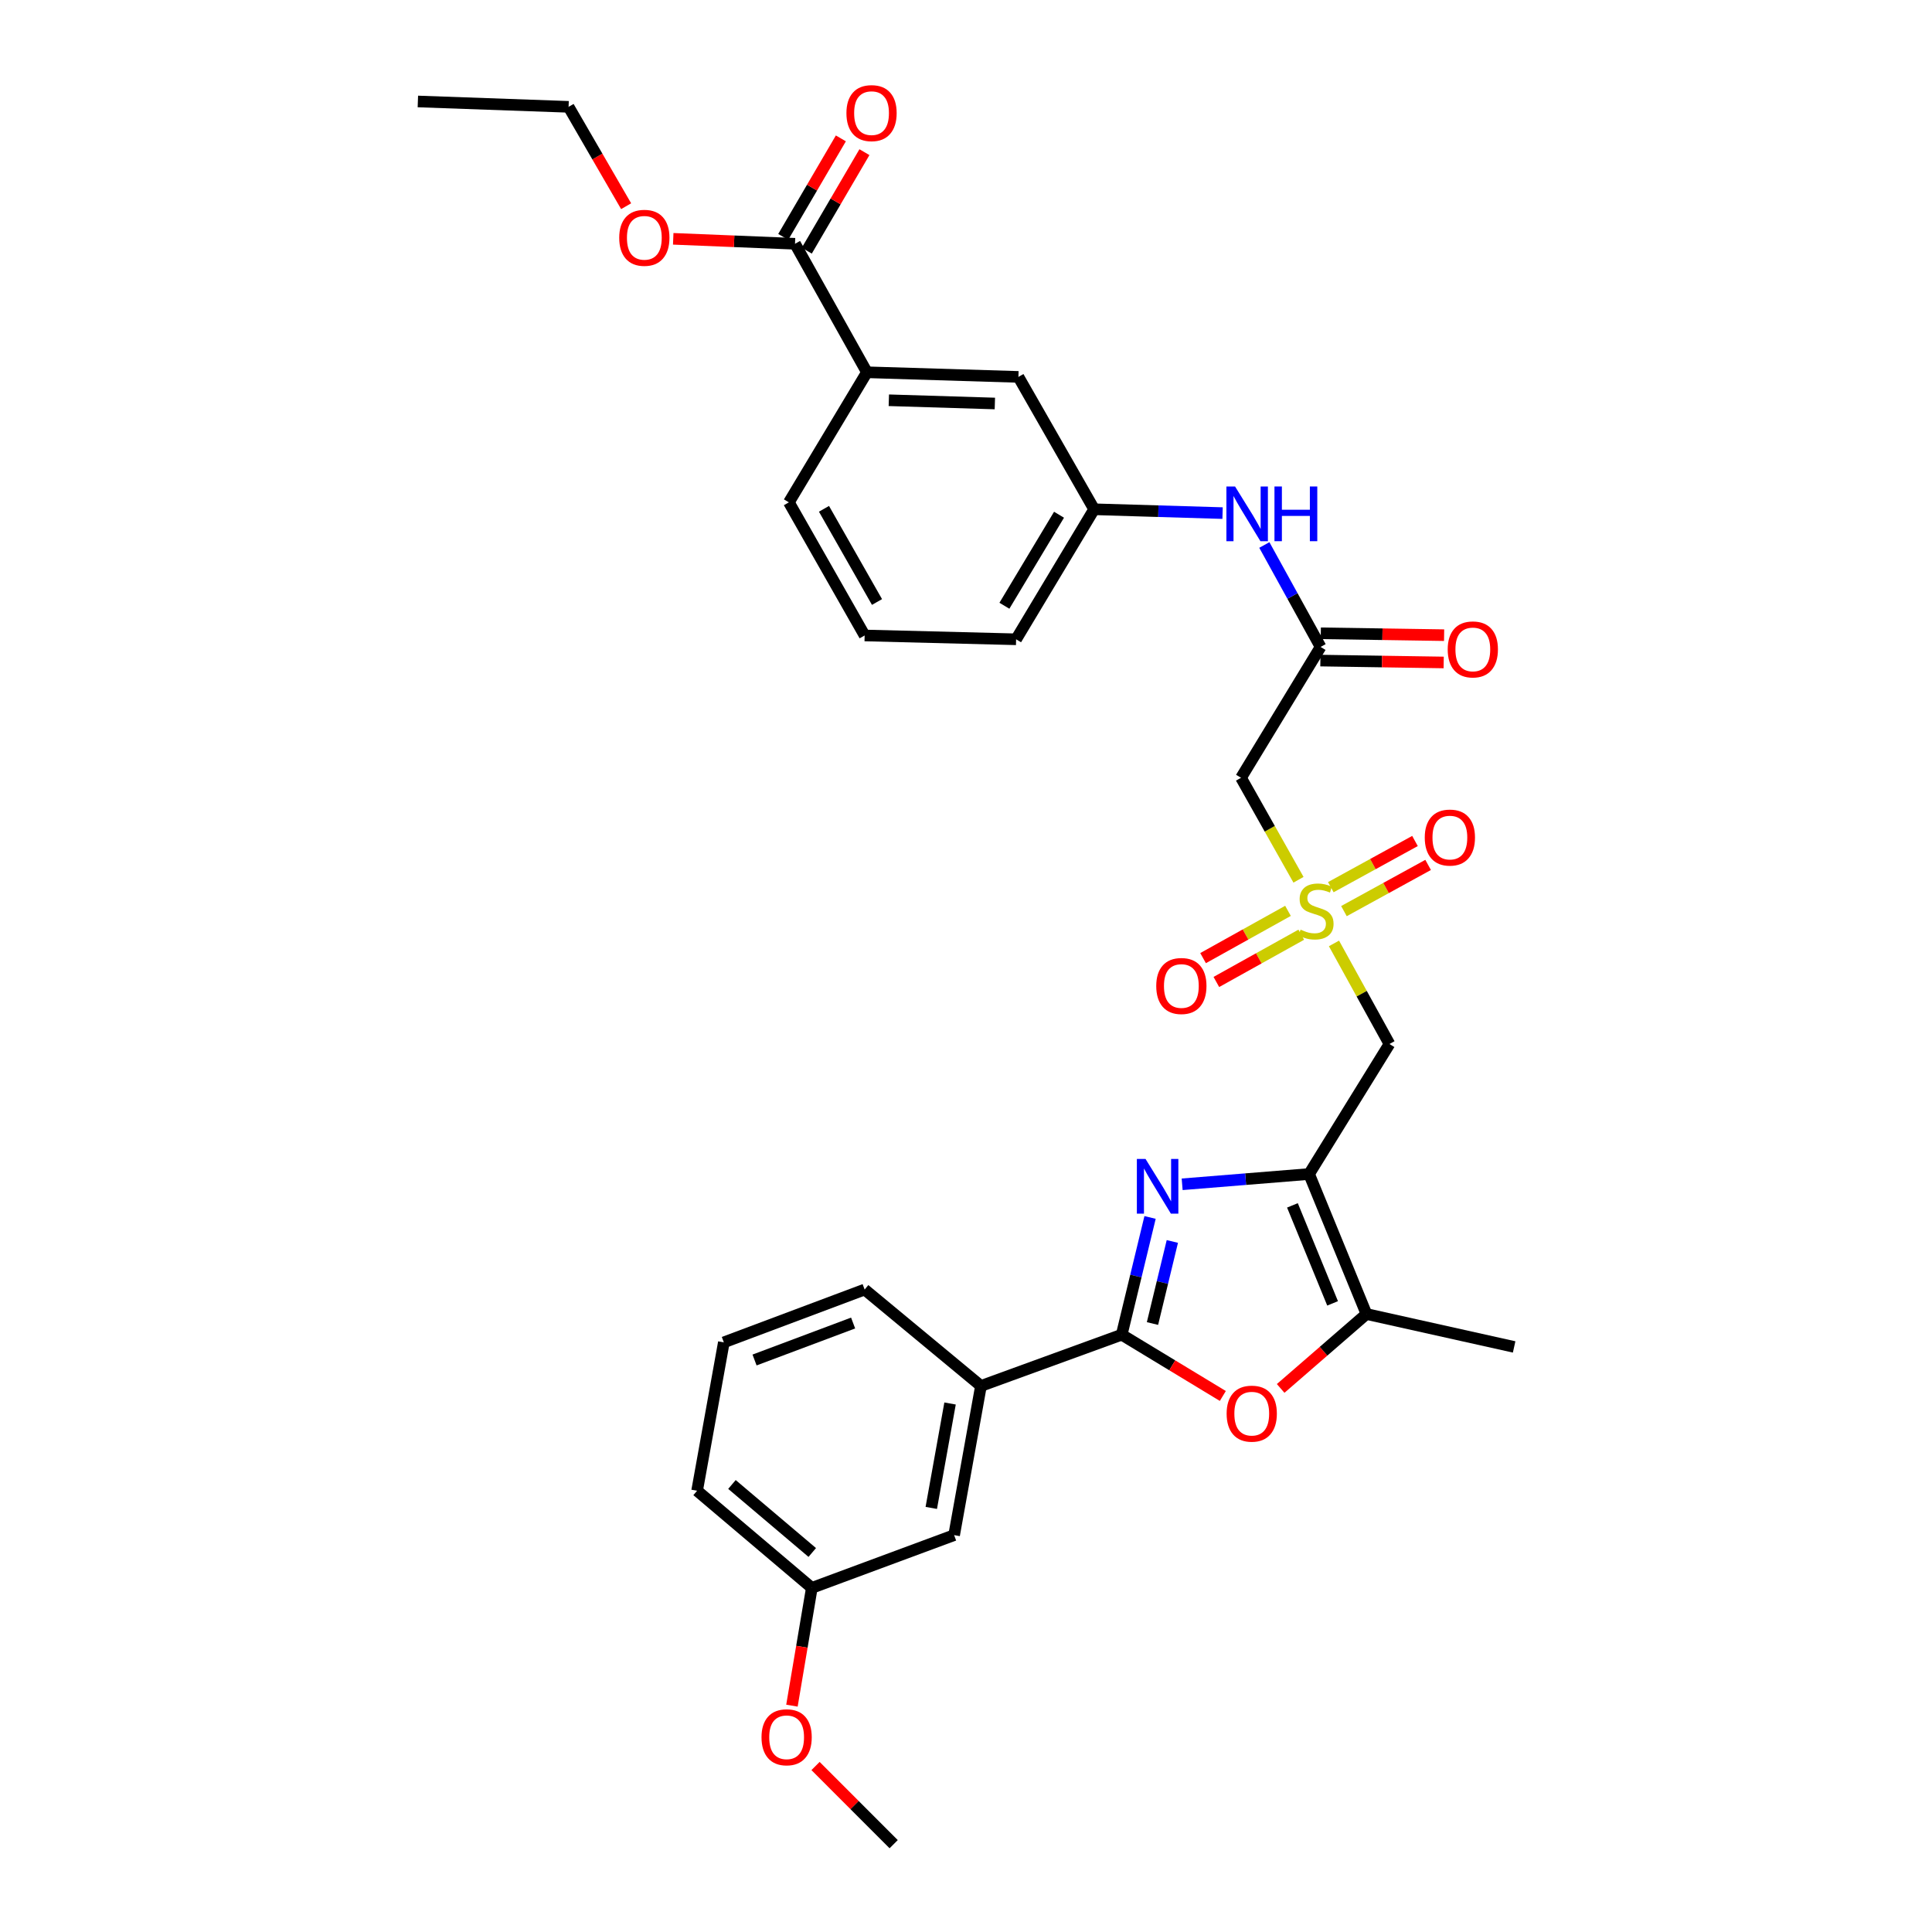 <?xml version='1.0' encoding='iso-8859-1'?>
<svg version='1.1' baseProfile='full'
              xmlns='http://www.w3.org/2000/svg'
                      xmlns:rdkit='http://www.rdkit.org/xml'
                      xmlns:xlink='http://www.w3.org/1999/xlink'
                  xml:space='preserve'
width='1000px' height='1000px' viewBox='0 0 1000 1000'>
<!-- END OF HEADER -->
<rect style='opacity:1.0;fill:#FFFFFF;stroke:none' width='1000' height='1000' x='0' y='0'> </rect>
<path class='bond-0' d='M 677.582,607.671 L 644.733,610.328' style='fill:none;fill-rule:evenodd;stroke:#000000;stroke-width:6px;stroke-linecap:butt;stroke-linejoin:miter;stroke-opacity:1' />
<path class='bond-0' d='M 644.733,610.328 L 611.883,612.986' style='fill:none;fill-rule:evenodd;stroke:#0000FF;stroke-width:6px;stroke-linecap:butt;stroke-linejoin:miter;stroke-opacity:1' />
<path class='bond-4' d='M 677.582,607.671 L 719.179,540.373' style='fill:none;fill-rule:evenodd;stroke:#000000;stroke-width:6px;stroke-linecap:butt;stroke-linejoin:miter;stroke-opacity:1' />
<path class='bond-5' d='M 677.582,607.671 L 707.278,680.134' style='fill:none;fill-rule:evenodd;stroke:#000000;stroke-width:6px;stroke-linecap:butt;stroke-linejoin:miter;stroke-opacity:1' />
<path class='bond-5' d='M 668.962,623.899 L 689.749,674.623' style='fill:none;fill-rule:evenodd;stroke:#000000;stroke-width:6px;stroke-linecap:butt;stroke-linejoin:miter;stroke-opacity:1' />
<path class='bond-2' d='M 595.272,630.15 L 587.93,660.492' style='fill:none;fill-rule:evenodd;stroke:#0000FF;stroke-width:6px;stroke-linecap:butt;stroke-linejoin:miter;stroke-opacity:1' />
<path class='bond-2' d='M 587.93,660.492 L 580.588,690.834' style='fill:none;fill-rule:evenodd;stroke:#000000;stroke-width:6px;stroke-linecap:butt;stroke-linejoin:miter;stroke-opacity:1' />
<path class='bond-2' d='M 606.803,642.575 L 601.663,663.815' style='fill:none;fill-rule:evenodd;stroke:#0000FF;stroke-width:6px;stroke-linecap:butt;stroke-linejoin:miter;stroke-opacity:1' />
<path class='bond-2' d='M 601.663,663.815 L 596.524,685.054' style='fill:none;fill-rule:evenodd;stroke:#000000;stroke-width:6px;stroke-linecap:butt;stroke-linejoin:miter;stroke-opacity:1' />
<path class='bond-1' d='M 690.463,488.313 L 704.821,514.343' style='fill:none;fill-rule:evenodd;stroke:#CCCC00;stroke-width:6px;stroke-linecap:butt;stroke-linejoin:miter;stroke-opacity:1' />
<path class='bond-1' d='M 704.821,514.343 L 719.179,540.373' style='fill:none;fill-rule:evenodd;stroke:#000000;stroke-width:6px;stroke-linecap:butt;stroke-linejoin:miter;stroke-opacity:1' />
<path class='bond-6' d='M 672.099,455.369 L 657.225,428.972' style='fill:none;fill-rule:evenodd;stroke:#CCCC00;stroke-width:6px;stroke-linecap:butt;stroke-linejoin:miter;stroke-opacity:1' />
<path class='bond-6' d='M 657.225,428.972 L 642.351,402.575' style='fill:none;fill-rule:evenodd;stroke:#000000;stroke-width:6px;stroke-linecap:butt;stroke-linejoin:miter;stroke-opacity:1' />
<path class='bond-12' d='M 666.659,471.458 L 644.685,483.691' style='fill:none;fill-rule:evenodd;stroke:#CCCC00;stroke-width:6px;stroke-linecap:butt;stroke-linejoin:miter;stroke-opacity:1' />
<path class='bond-12' d='M 644.685,483.691 L 622.711,495.925' style='fill:none;fill-rule:evenodd;stroke:#FF0000;stroke-width:6px;stroke-linecap:butt;stroke-linejoin:miter;stroke-opacity:1' />
<path class='bond-12' d='M 673.532,483.804 L 651.558,496.037' style='fill:none;fill-rule:evenodd;stroke:#CCCC00;stroke-width:6px;stroke-linecap:butt;stroke-linejoin:miter;stroke-opacity:1' />
<path class='bond-12' d='M 651.558,496.037 L 629.584,508.27' style='fill:none;fill-rule:evenodd;stroke:#FF0000;stroke-width:6px;stroke-linecap:butt;stroke-linejoin:miter;stroke-opacity:1' />
<path class='bond-13' d='M 695.624,471.592 L 717.408,459.636' style='fill:none;fill-rule:evenodd;stroke:#CCCC00;stroke-width:6px;stroke-linecap:butt;stroke-linejoin:miter;stroke-opacity:1' />
<path class='bond-13' d='M 717.408,459.636 L 739.192,447.681' style='fill:none;fill-rule:evenodd;stroke:#FF0000;stroke-width:6px;stroke-linecap:butt;stroke-linejoin:miter;stroke-opacity:1' />
<path class='bond-13' d='M 688.826,459.205 L 710.61,447.249' style='fill:none;fill-rule:evenodd;stroke:#CCCC00;stroke-width:6px;stroke-linecap:butt;stroke-linejoin:miter;stroke-opacity:1' />
<path class='bond-13' d='M 710.61,447.249 L 732.394,435.294' style='fill:none;fill-rule:evenodd;stroke:#FF0000;stroke-width:6px;stroke-linecap:butt;stroke-linejoin:miter;stroke-opacity:1' />
<path class='bond-9' d='M 580.588,690.834 L 507.74,717.366' style='fill:none;fill-rule:evenodd;stroke:#000000;stroke-width:6px;stroke-linecap:butt;stroke-linejoin:miter;stroke-opacity:1' />
<path class='bond-32' d='M 580.588,690.834 L 606.761,706.693' style='fill:none;fill-rule:evenodd;stroke:#000000;stroke-width:6px;stroke-linecap:butt;stroke-linejoin:miter;stroke-opacity:1' />
<path class='bond-32' d='M 606.761,706.693 L 632.934,722.552' style='fill:none;fill-rule:evenodd;stroke:#FF0000;stroke-width:6px;stroke-linecap:butt;stroke-linejoin:miter;stroke-opacity:1' />
<path class='bond-3' d='M 662.866,718.646 L 685.072,699.39' style='fill:none;fill-rule:evenodd;stroke:#FF0000;stroke-width:6px;stroke-linecap:butt;stroke-linejoin:miter;stroke-opacity:1' />
<path class='bond-3' d='M 685.072,699.39 L 707.278,680.134' style='fill:none;fill-rule:evenodd;stroke:#000000;stroke-width:6px;stroke-linecap:butt;stroke-linejoin:miter;stroke-opacity:1' />
<path class='bond-21' d='M 707.278,680.134 L 783.714,697.168' style='fill:none;fill-rule:evenodd;stroke:#000000;stroke-width:6px;stroke-linecap:butt;stroke-linejoin:miter;stroke-opacity:1' />
<path class='bond-7' d='M 642.351,402.575 L 683.532,334.853' style='fill:none;fill-rule:evenodd;stroke:#000000;stroke-width:6px;stroke-linecap:butt;stroke-linejoin:miter;stroke-opacity:1' />
<path class='bond-11' d='M 683.532,334.853 L 668.976,308.471' style='fill:none;fill-rule:evenodd;stroke:#000000;stroke-width:6px;stroke-linecap:butt;stroke-linejoin:miter;stroke-opacity:1' />
<path class='bond-11' d='M 668.976,308.471 L 654.421,282.089' style='fill:none;fill-rule:evenodd;stroke:#0000FF;stroke-width:6px;stroke-linecap:butt;stroke-linejoin:miter;stroke-opacity:1' />
<path class='bond-17' d='M 683.425,341.917 L 715.339,342.404' style='fill:none;fill-rule:evenodd;stroke:#000000;stroke-width:6px;stroke-linecap:butt;stroke-linejoin:miter;stroke-opacity:1' />
<path class='bond-17' d='M 715.339,342.404 L 747.252,342.89' style='fill:none;fill-rule:evenodd;stroke:#FF0000;stroke-width:6px;stroke-linecap:butt;stroke-linejoin:miter;stroke-opacity:1' />
<path class='bond-17' d='M 683.64,327.789 L 715.554,328.275' style='fill:none;fill-rule:evenodd;stroke:#000000;stroke-width:6px;stroke-linecap:butt;stroke-linejoin:miter;stroke-opacity:1' />
<path class='bond-17' d='M 715.554,328.275 L 747.468,328.762' style='fill:none;fill-rule:evenodd;stroke:#FF0000;stroke-width:6px;stroke-linecap:butt;stroke-linejoin:miter;stroke-opacity:1' />
<path class='bond-8' d='M 411.499,126.177 L 448.724,192.69' style='fill:none;fill-rule:evenodd;stroke:#000000;stroke-width:6px;stroke-linecap:butt;stroke-linejoin:miter;stroke-opacity:1' />
<path class='bond-18' d='M 417.597,129.745 L 432.512,104.252' style='fill:none;fill-rule:evenodd;stroke:#000000;stroke-width:6px;stroke-linecap:butt;stroke-linejoin:miter;stroke-opacity:1' />
<path class='bond-18' d='M 432.512,104.252 L 447.426,78.76' style='fill:none;fill-rule:evenodd;stroke:#FF0000;stroke-width:6px;stroke-linecap:butt;stroke-linejoin:miter;stroke-opacity:1' />
<path class='bond-18' d='M 405.401,122.61 L 420.316,97.117' style='fill:none;fill-rule:evenodd;stroke:#000000;stroke-width:6px;stroke-linecap:butt;stroke-linejoin:miter;stroke-opacity:1' />
<path class='bond-18' d='M 420.316,97.117 L 435.23,71.625' style='fill:none;fill-rule:evenodd;stroke:#FF0000;stroke-width:6px;stroke-linecap:butt;stroke-linejoin:miter;stroke-opacity:1' />
<path class='bond-20' d='M 411.499,126.177 L 379.98,124.896' style='fill:none;fill-rule:evenodd;stroke:#000000;stroke-width:6px;stroke-linecap:butt;stroke-linejoin:miter;stroke-opacity:1' />
<path class='bond-20' d='M 379.98,124.896 L 348.461,123.614' style='fill:none;fill-rule:evenodd;stroke:#FF0000;stroke-width:6px;stroke-linecap:butt;stroke-linejoin:miter;stroke-opacity:1' />
<path class='bond-16' d='M 507.74,717.366 L 493.853,794.579' style='fill:none;fill-rule:evenodd;stroke:#000000;stroke-width:6px;stroke-linecap:butt;stroke-linejoin:miter;stroke-opacity:1' />
<path class='bond-16' d='M 491.75,726.447 L 482.03,780.496' style='fill:none;fill-rule:evenodd;stroke:#000000;stroke-width:6px;stroke-linecap:butt;stroke-linejoin:miter;stroke-opacity:1' />
<path class='bond-23' d='M 507.74,717.366 L 447.539,667.464' style='fill:none;fill-rule:evenodd;stroke:#000000;stroke-width:6px;stroke-linecap:butt;stroke-linejoin:miter;stroke-opacity:1' />
<path class='bond-10' d='M 448.724,192.69 L 527.129,195.084' style='fill:none;fill-rule:evenodd;stroke:#000000;stroke-width:6px;stroke-linecap:butt;stroke-linejoin:miter;stroke-opacity:1' />
<path class='bond-10' d='M 460.054,207.173 L 514.937,208.849' style='fill:none;fill-rule:evenodd;stroke:#000000;stroke-width:6px;stroke-linecap:butt;stroke-linejoin:miter;stroke-opacity:1' />
<path class='bond-34' d='M 448.724,192.69 L 408.328,260.011' style='fill:none;fill-rule:evenodd;stroke:#000000;stroke-width:6px;stroke-linecap:butt;stroke-linejoin:miter;stroke-opacity:1' />
<path class='bond-15' d='M 632.802,265.582 L 599.563,264.591' style='fill:none;fill-rule:evenodd;stroke:#0000FF;stroke-width:6px;stroke-linecap:butt;stroke-linejoin:miter;stroke-opacity:1' />
<path class='bond-15' d='M 599.563,264.591 L 566.324,263.599' style='fill:none;fill-rule:evenodd;stroke:#000000;stroke-width:6px;stroke-linecap:butt;stroke-linejoin:miter;stroke-opacity:1' />
<path class='bond-14' d='M 527.129,195.084 L 566.324,263.599' style='fill:none;fill-rule:evenodd;stroke:#000000;stroke-width:6px;stroke-linecap:butt;stroke-linejoin:miter;stroke-opacity:1' />
<path class='bond-27' d='M 566.324,263.599 L 525.936,330.897' style='fill:none;fill-rule:evenodd;stroke:#000000;stroke-width:6px;stroke-linecap:butt;stroke-linejoin:miter;stroke-opacity:1' />
<path class='bond-27' d='M 548.151,266.423 L 519.879,313.531' style='fill:none;fill-rule:evenodd;stroke:#000000;stroke-width:6px;stroke-linecap:butt;stroke-linejoin:miter;stroke-opacity:1' />
<path class='bond-19' d='M 493.853,794.579 L 420.197,821.889' style='fill:none;fill-rule:evenodd;stroke:#000000;stroke-width:6px;stroke-linecap:butt;stroke-linejoin:miter;stroke-opacity:1' />
<path class='bond-22' d='M 420.197,821.889 L 415.052,852.368' style='fill:none;fill-rule:evenodd;stroke:#000000;stroke-width:6px;stroke-linecap:butt;stroke-linejoin:miter;stroke-opacity:1' />
<path class='bond-22' d='M 415.052,852.368 L 409.906,882.846' style='fill:none;fill-rule:evenodd;stroke:#FF0000;stroke-width:6px;stroke-linecap:butt;stroke-linejoin:miter;stroke-opacity:1' />
<path class='bond-33' d='M 420.197,821.889 L 360.82,771.602' style='fill:none;fill-rule:evenodd;stroke:#000000;stroke-width:6px;stroke-linecap:butt;stroke-linejoin:miter;stroke-opacity:1' />
<path class='bond-33' d='M 420.422,803.563 L 378.858,768.362' style='fill:none;fill-rule:evenodd;stroke:#000000;stroke-width:6px;stroke-linecap:butt;stroke-linejoin:miter;stroke-opacity:1' />
<path class='bond-29' d='M 324.084,106.73 L 309.192,81.015' style='fill:none;fill-rule:evenodd;stroke:#FF0000;stroke-width:6px;stroke-linecap:butt;stroke-linejoin:miter;stroke-opacity:1' />
<path class='bond-29' d='M 309.192,81.015 L 294.299,55.3' style='fill:none;fill-rule:evenodd;stroke:#000000;stroke-width:6px;stroke-linecap:butt;stroke-linejoin:miter;stroke-opacity:1' />
<path class='bond-30' d='M 422.118,914.088 L 442.341,934.317' style='fill:none;fill-rule:evenodd;stroke:#FF0000;stroke-width:6px;stroke-linecap:butt;stroke-linejoin:miter;stroke-opacity:1' />
<path class='bond-30' d='M 442.341,934.317 L 462.563,954.545' style='fill:none;fill-rule:evenodd;stroke:#000000;stroke-width:6px;stroke-linecap:butt;stroke-linejoin:miter;stroke-opacity:1' />
<path class='bond-26' d='M 447.539,667.464 L 374.66,694.806' style='fill:none;fill-rule:evenodd;stroke:#000000;stroke-width:6px;stroke-linecap:butt;stroke-linejoin:miter;stroke-opacity:1' />
<path class='bond-26' d='M 441.57,684.795 L 390.555,703.934' style='fill:none;fill-rule:evenodd;stroke:#000000;stroke-width:6px;stroke-linecap:butt;stroke-linejoin:miter;stroke-opacity:1' />
<path class='bond-24' d='M 408.328,260.011 L 447.539,328.918' style='fill:none;fill-rule:evenodd;stroke:#000000;stroke-width:6px;stroke-linecap:butt;stroke-linejoin:miter;stroke-opacity:1' />
<path class='bond-24' d='M 426.49,263.359 L 453.938,311.594' style='fill:none;fill-rule:evenodd;stroke:#000000;stroke-width:6px;stroke-linecap:butt;stroke-linejoin:miter;stroke-opacity:1' />
<path class='bond-25' d='M 447.539,328.918 L 525.936,330.897' style='fill:none;fill-rule:evenodd;stroke:#000000;stroke-width:6px;stroke-linecap:butt;stroke-linejoin:miter;stroke-opacity:1' />
<path class='bond-28' d='M 374.66,694.806 L 360.82,771.602' style='fill:none;fill-rule:evenodd;stroke:#000000;stroke-width:6px;stroke-linecap:butt;stroke-linejoin:miter;stroke-opacity:1' />
<path class='bond-31' d='M 294.299,55.3 L 216.286,52.521' style='fill:none;fill-rule:evenodd;stroke:#000000;stroke-width:6px;stroke-linecap:butt;stroke-linejoin:miter;stroke-opacity:1' />
<path  class='atom-1' d='M 592.917 599.854
L 602.197 614.854
Q 603.117 616.334, 604.597 619.014
Q 606.077 621.694, 606.157 621.854
L 606.157 599.854
L 609.917 599.854
L 609.917 628.174
L 606.037 628.174
L 596.077 611.774
Q 594.917 609.854, 593.677 607.654
Q 592.477 605.454, 592.117 604.774
L 592.117 628.174
L 588.437 628.174
L 588.437 599.854
L 592.917 599.854
' fill='#0000FF'/>
<path  class='atom-2' d='M 673.169 481.186
Q 673.489 481.306, 674.809 481.866
Q 676.129 482.426, 677.569 482.786
Q 679.049 483.106, 680.489 483.106
Q 683.169 483.106, 684.729 481.826
Q 686.289 480.506, 686.289 478.226
Q 686.289 476.666, 685.489 475.706
Q 684.729 474.746, 683.529 474.226
Q 682.329 473.706, 680.329 473.106
Q 677.809 472.346, 676.289 471.626
Q 674.809 470.906, 673.729 469.386
Q 672.689 467.866, 672.689 465.306
Q 672.689 461.746, 675.089 459.546
Q 677.529 457.346, 682.329 457.346
Q 685.609 457.346, 689.329 458.906
L 688.409 461.986
Q 685.009 460.586, 682.449 460.586
Q 679.689 460.586, 678.169 461.746
Q 676.649 462.866, 676.689 464.826
Q 676.689 466.346, 677.449 467.266
Q 678.249 468.186, 679.369 468.706
Q 680.529 469.226, 682.449 469.826
Q 685.009 470.626, 686.529 471.426
Q 688.049 472.226, 689.129 473.866
Q 690.249 475.466, 690.249 478.226
Q 690.249 482.146, 687.609 484.266
Q 685.009 486.346, 680.649 486.346
Q 678.129 486.346, 676.209 485.786
Q 674.329 485.266, 672.089 484.346
L 673.169 481.186
' fill='#CCCC00'/>
<path  class='atom-4' d='M 634.901 731.702
Q 634.901 724.902, 638.261 721.102
Q 641.621 717.302, 647.901 717.302
Q 654.181 717.302, 657.541 721.102
Q 660.901 724.902, 660.901 731.702
Q 660.901 738.582, 657.501 742.502
Q 654.101 746.382, 647.901 746.382
Q 641.661 746.382, 638.261 742.502
Q 634.901 738.622, 634.901 731.702
M 647.901 743.182
Q 652.221 743.182, 654.541 740.302
Q 656.901 737.382, 656.901 731.702
Q 656.901 726.142, 654.541 723.342
Q 652.221 720.502, 647.901 720.502
Q 643.581 720.502, 641.221 723.302
Q 638.901 726.102, 638.901 731.702
Q 638.901 737.422, 641.221 740.302
Q 643.581 743.182, 647.901 743.182
' fill='#FF0000'/>
<path  class='atom-12' d='M 639.263 251.802
L 648.543 266.802
Q 649.463 268.282, 650.943 270.962
Q 652.423 273.642, 652.503 273.802
L 652.503 251.802
L 656.263 251.802
L 656.263 280.122
L 652.383 280.122
L 642.423 263.722
Q 641.263 261.802, 640.023 259.602
Q 638.823 257.402, 638.463 256.722
L 638.463 280.122
L 634.783 280.122
L 634.783 251.802
L 639.263 251.802
' fill='#0000FF'/>
<path  class='atom-12' d='M 659.663 251.802
L 663.503 251.802
L 663.503 263.842
L 677.983 263.842
L 677.983 251.802
L 681.823 251.802
L 681.823 280.122
L 677.983 280.122
L 677.983 267.042
L 663.503 267.042
L 663.503 280.122
L 659.663 280.122
L 659.663 251.802
' fill='#0000FF'/>
<path  class='atom-13' d='M 598.47 510.349
Q 598.47 503.549, 601.83 499.749
Q 605.19 495.949, 611.47 495.949
Q 617.75 495.949, 621.11 499.749
Q 624.47 503.549, 624.47 510.349
Q 624.47 517.229, 621.07 521.149
Q 617.67 525.029, 611.47 525.029
Q 605.23 525.029, 601.83 521.149
Q 598.47 517.269, 598.47 510.349
M 611.47 521.829
Q 615.79 521.829, 618.11 518.949
Q 620.47 516.029, 620.47 510.349
Q 620.47 504.789, 618.11 501.989
Q 615.79 499.149, 611.47 499.149
Q 607.15 499.149, 604.79 501.949
Q 602.47 504.749, 602.47 510.349
Q 602.47 516.069, 604.79 518.949
Q 607.15 521.829, 611.47 521.829
' fill='#FF0000'/>
<path  class='atom-14' d='M 737.453 433.521
Q 737.453 426.721, 740.813 422.921
Q 744.173 419.121, 750.453 419.121
Q 756.733 419.121, 760.093 422.921
Q 763.453 426.721, 763.453 433.521
Q 763.453 440.401, 760.053 444.321
Q 756.653 448.201, 750.453 448.201
Q 744.213 448.201, 740.813 444.321
Q 737.453 440.441, 737.453 433.521
M 750.453 445.001
Q 754.773 445.001, 757.093 442.121
Q 759.453 439.201, 759.453 433.521
Q 759.453 427.961, 757.093 425.161
Q 754.773 422.321, 750.453 422.321
Q 746.133 422.321, 743.773 425.121
Q 741.453 427.921, 741.453 433.521
Q 741.453 439.241, 743.773 442.121
Q 746.133 445.001, 750.453 445.001
' fill='#FF0000'/>
<path  class='atom-18' d='M 749.33 336.134
Q 749.33 329.334, 752.69 325.534
Q 756.05 321.734, 762.33 321.734
Q 768.61 321.734, 771.97 325.534
Q 775.33 329.334, 775.33 336.134
Q 775.33 343.014, 771.93 346.934
Q 768.53 350.814, 762.33 350.814
Q 756.09 350.814, 752.69 346.934
Q 749.33 343.054, 749.33 336.134
M 762.33 347.614
Q 766.65 347.614, 768.97 344.734
Q 771.33 341.814, 771.33 336.134
Q 771.33 330.574, 768.97 327.774
Q 766.65 324.934, 762.33 324.934
Q 758.01 324.934, 755.65 327.734
Q 753.33 330.534, 753.33 336.134
Q 753.33 341.854, 755.65 344.734
Q 758.01 347.614, 762.33 347.614
' fill='#FF0000'/>
<path  class='atom-19' d='M 438.11 58.551
Q 438.11 51.751, 441.47 47.951
Q 444.83 44.151, 451.11 44.151
Q 457.39 44.151, 460.75 47.951
Q 464.11 51.751, 464.11 58.551
Q 464.11 65.431, 460.71 69.351
Q 457.31 73.231, 451.11 73.231
Q 444.87 73.231, 441.47 69.351
Q 438.11 65.471, 438.11 58.551
M 451.11 70.031
Q 455.43 70.031, 457.75 67.151
Q 460.11 64.231, 460.11 58.551
Q 460.11 52.991, 457.75 50.191
Q 455.43 47.351, 451.11 47.351
Q 446.79 47.351, 444.43 50.151
Q 442.11 52.951, 442.11 58.551
Q 442.11 64.271, 444.43 67.151
Q 446.79 70.031, 451.11 70.031
' fill='#FF0000'/>
<path  class='atom-21' d='M 320.51 123.086
Q 320.51 116.286, 323.87 112.486
Q 327.23 108.686, 333.51 108.686
Q 339.79 108.686, 343.15 112.486
Q 346.51 116.286, 346.51 123.086
Q 346.51 129.966, 343.11 133.886
Q 339.71 137.766, 333.51 137.766
Q 327.27 137.766, 323.87 133.886
Q 320.51 130.006, 320.51 123.086
M 333.51 134.566
Q 337.83 134.566, 340.15 131.686
Q 342.51 128.766, 342.51 123.086
Q 342.51 117.526, 340.15 114.726
Q 337.83 111.886, 333.51 111.886
Q 329.19 111.886, 326.83 114.686
Q 324.51 117.486, 324.51 123.086
Q 324.51 128.806, 326.83 131.686
Q 329.19 134.566, 333.51 134.566
' fill='#FF0000'/>
<path  class='atom-23' d='M 394.158 899.205
Q 394.158 892.405, 397.518 888.605
Q 400.878 884.805, 407.158 884.805
Q 413.438 884.805, 416.798 888.605
Q 420.158 892.405, 420.158 899.205
Q 420.158 906.085, 416.758 910.005
Q 413.358 913.885, 407.158 913.885
Q 400.918 913.885, 397.518 910.005
Q 394.158 906.125, 394.158 899.205
M 407.158 910.685
Q 411.478 910.685, 413.798 907.805
Q 416.158 904.885, 416.158 899.205
Q 416.158 893.645, 413.798 890.845
Q 411.478 888.005, 407.158 888.005
Q 402.838 888.005, 400.478 890.805
Q 398.158 893.605, 398.158 899.205
Q 398.158 904.925, 400.478 907.805
Q 402.838 910.685, 407.158 910.685
' fill='#FF0000'/>
</svg>
